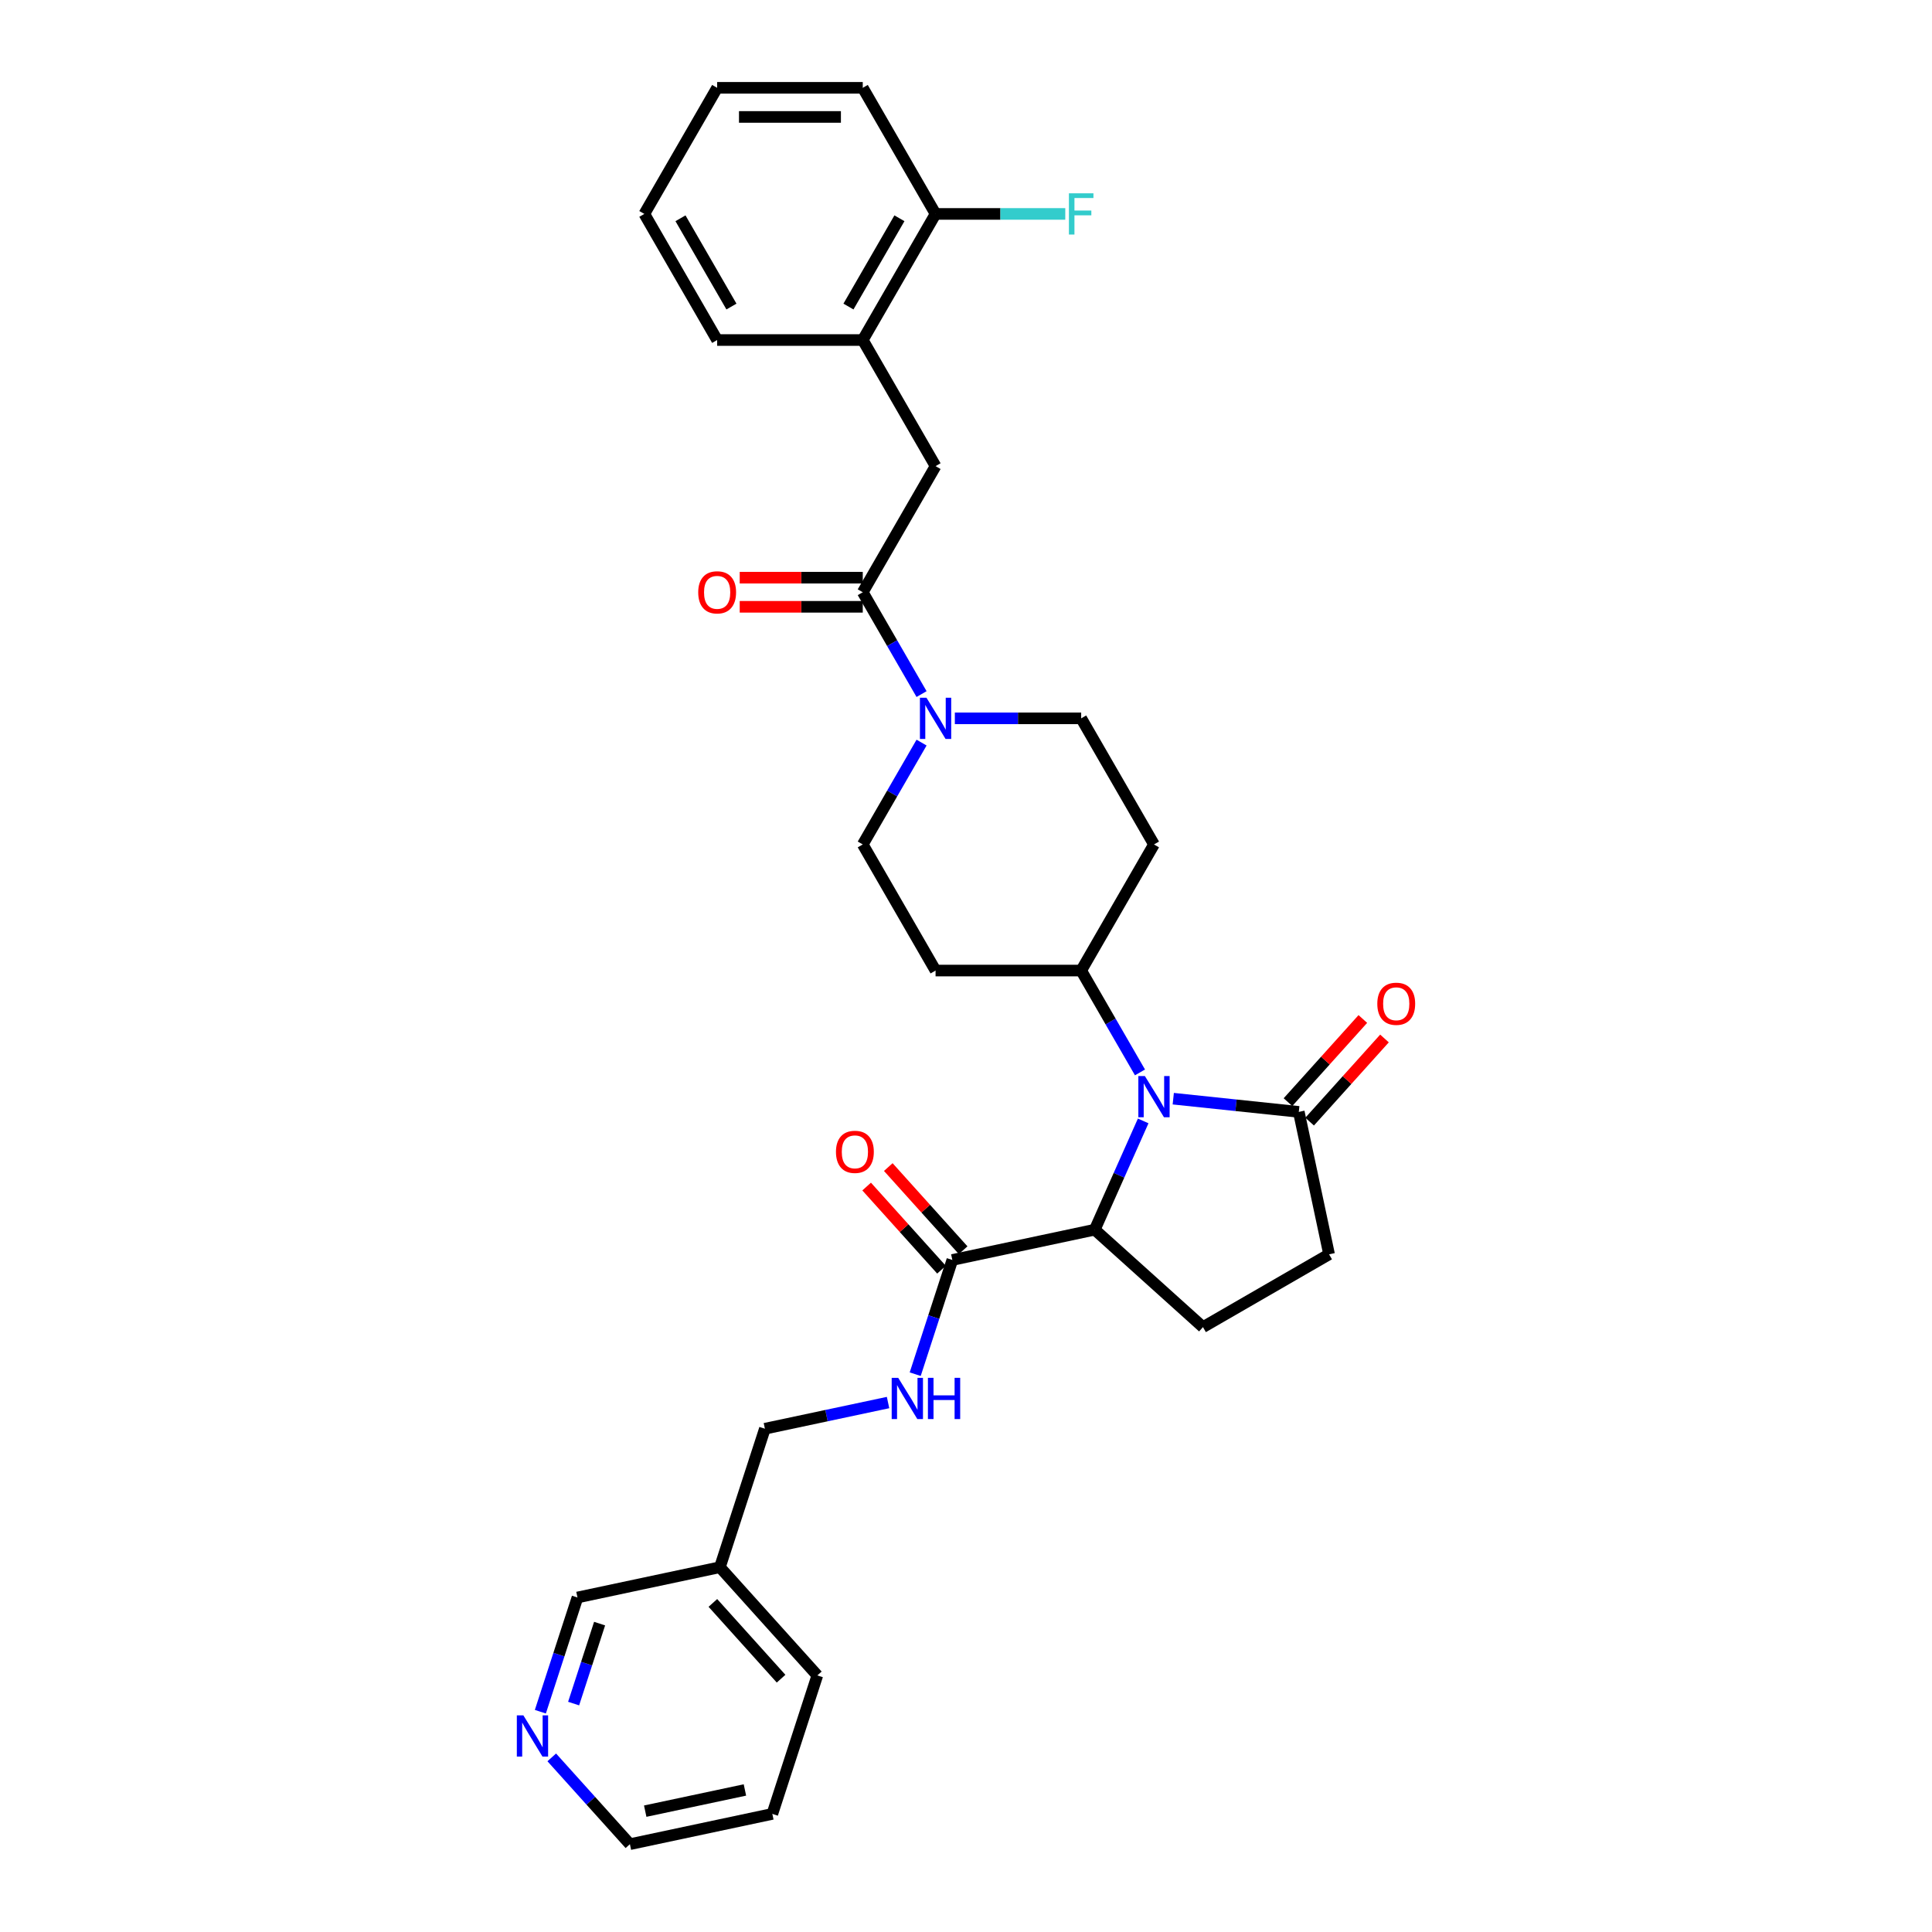 <?xml version='1.0' encoding='iso-8859-1'?>
<svg version='1.1' baseProfile='full'
              xmlns='http://www.w3.org/2000/svg'
                      xmlns:rdkit='http://www.rdkit.org/xml'
                      xmlns:xlink='http://www.w3.org/1999/xlink'
                  xml:space='preserve'
width='1000px' height='1000px' viewBox='0 0 1000 1000'>
<!-- END OF HEADER -->
<rect style='opacity:1.0;fill:#FFFFFF;stroke:none' width='1000' height='1000' x='0' y='0'> </rect>
<path class='bond-0' d='M 591.711,580.186 L 579.178,608.334' style='fill:none;fill-rule:evenodd;stroke:#0000FF;stroke-width:6px;stroke-linecap:butt;stroke-linejoin:miter;stroke-opacity:1' />
<path class='bond-0' d='M 579.178,608.334 L 566.646,636.483' style='fill:none;fill-rule:evenodd;stroke:#000000;stroke-width:6px;stroke-linecap:butt;stroke-linejoin:miter;stroke-opacity:1' />
<path class='bond-1' d='M 607.28,568.678 L 639.769,572.093' style='fill:none;fill-rule:evenodd;stroke:#0000FF;stroke-width:6px;stroke-linecap:butt;stroke-linejoin:miter;stroke-opacity:1' />
<path class='bond-1' d='M 639.769,572.093 L 672.258,575.508' style='fill:none;fill-rule:evenodd;stroke:#000000;stroke-width:6px;stroke-linecap:butt;stroke-linejoin:miter;stroke-opacity:1' />
<path class='bond-2' d='M 590.052,555.073 L 574.834,528.715' style='fill:none;fill-rule:evenodd;stroke:#0000FF;stroke-width:6px;stroke-linecap:butt;stroke-linejoin:miter;stroke-opacity:1' />
<path class='bond-2' d='M 574.834,528.715 L 559.616,502.357' style='fill:none;fill-rule:evenodd;stroke:#000000;stroke-width:6px;stroke-linecap:butt;stroke-linejoin:miter;stroke-opacity:1' />
<path class='bond-3' d='M 566.646,636.483 L 492.923,652.153' style='fill:none;fill-rule:evenodd;stroke:#000000;stroke-width:6px;stroke-linecap:butt;stroke-linejoin:miter;stroke-opacity:1' />
<path class='bond-4' d='M 566.646,636.483 L 622.656,686.915' style='fill:none;fill-rule:evenodd;stroke:#000000;stroke-width:6px;stroke-linecap:butt;stroke-linejoin:miter;stroke-opacity:1' />
<path class='bond-5' d='M 446.562,306.542 L 461.78,332.9' style='fill:none;fill-rule:evenodd;stroke:#000000;stroke-width:6px;stroke-linecap:butt;stroke-linejoin:miter;stroke-opacity:1' />
<path class='bond-5' d='M 461.78,332.9 L 476.997,359.257' style='fill:none;fill-rule:evenodd;stroke:#0000FF;stroke-width:6px;stroke-linecap:butt;stroke-linejoin:miter;stroke-opacity:1' />
<path class='bond-6' d='M 446.562,306.542 L 484.247,241.27' style='fill:none;fill-rule:evenodd;stroke:#000000;stroke-width:6px;stroke-linecap:butt;stroke-linejoin:miter;stroke-opacity:1' />
<path class='bond-7' d='M 446.562,299.005 L 414.719,299.005' style='fill:none;fill-rule:evenodd;stroke:#000000;stroke-width:6px;stroke-linecap:butt;stroke-linejoin:miter;stroke-opacity:1' />
<path class='bond-7' d='M 414.719,299.005 L 382.875,299.005' style='fill:none;fill-rule:evenodd;stroke:#FF0000;stroke-width:6px;stroke-linecap:butt;stroke-linejoin:miter;stroke-opacity:1' />
<path class='bond-7' d='M 446.562,314.079 L 414.719,314.079' style='fill:none;fill-rule:evenodd;stroke:#000000;stroke-width:6px;stroke-linecap:butt;stroke-linejoin:miter;stroke-opacity:1' />
<path class='bond-7' d='M 414.719,314.079 L 382.875,314.079' style='fill:none;fill-rule:evenodd;stroke:#FF0000;stroke-width:6px;stroke-linecap:butt;stroke-linejoin:miter;stroke-opacity:1' />
<path class='bond-8' d='M 476.997,384.37 L 461.78,410.728' style='fill:none;fill-rule:evenodd;stroke:#0000FF;stroke-width:6px;stroke-linecap:butt;stroke-linejoin:miter;stroke-opacity:1' />
<path class='bond-8' d='M 461.78,410.728 L 446.562,437.086' style='fill:none;fill-rule:evenodd;stroke:#000000;stroke-width:6px;stroke-linecap:butt;stroke-linejoin:miter;stroke-opacity:1' />
<path class='bond-9' d='M 494.226,371.814 L 526.921,371.814' style='fill:none;fill-rule:evenodd;stroke:#0000FF;stroke-width:6px;stroke-linecap:butt;stroke-linejoin:miter;stroke-opacity:1' />
<path class='bond-9' d='M 526.921,371.814 L 559.616,371.814' style='fill:none;fill-rule:evenodd;stroke:#000000;stroke-width:6px;stroke-linecap:butt;stroke-linejoin:miter;stroke-opacity:1' />
<path class='bond-10' d='M 672.258,575.508 L 687.928,649.23' style='fill:none;fill-rule:evenodd;stroke:#000000;stroke-width:6px;stroke-linecap:butt;stroke-linejoin:miter;stroke-opacity:1' />
<path class='bond-11' d='M 677.859,580.551 L 697.234,559.033' style='fill:none;fill-rule:evenodd;stroke:#000000;stroke-width:6px;stroke-linecap:butt;stroke-linejoin:miter;stroke-opacity:1' />
<path class='bond-11' d='M 697.234,559.033 L 716.608,537.515' style='fill:none;fill-rule:evenodd;stroke:#FF0000;stroke-width:6px;stroke-linecap:butt;stroke-linejoin:miter;stroke-opacity:1' />
<path class='bond-11' d='M 666.657,570.464 L 686.031,548.946' style='fill:none;fill-rule:evenodd;stroke:#000000;stroke-width:6px;stroke-linecap:butt;stroke-linejoin:miter;stroke-opacity:1' />
<path class='bond-11' d='M 686.031,548.946 L 705.406,527.428' style='fill:none;fill-rule:evenodd;stroke:#FF0000;stroke-width:6px;stroke-linecap:butt;stroke-linejoin:miter;stroke-opacity:1' />
<path class='bond-12' d='M 492.923,652.153 L 483.318,681.715' style='fill:none;fill-rule:evenodd;stroke:#000000;stroke-width:6px;stroke-linecap:butt;stroke-linejoin:miter;stroke-opacity:1' />
<path class='bond-12' d='M 483.318,681.715 L 473.713,711.277' style='fill:none;fill-rule:evenodd;stroke:#0000FF;stroke-width:6px;stroke-linecap:butt;stroke-linejoin:miter;stroke-opacity:1' />
<path class='bond-13' d='M 498.524,647.11 L 479.149,625.592' style='fill:none;fill-rule:evenodd;stroke:#000000;stroke-width:6px;stroke-linecap:butt;stroke-linejoin:miter;stroke-opacity:1' />
<path class='bond-13' d='M 479.149,625.592 L 459.774,604.074' style='fill:none;fill-rule:evenodd;stroke:#FF0000;stroke-width:6px;stroke-linecap:butt;stroke-linejoin:miter;stroke-opacity:1' />
<path class='bond-13' d='M 487.322,657.196 L 467.947,635.678' style='fill:none;fill-rule:evenodd;stroke:#000000;stroke-width:6px;stroke-linecap:butt;stroke-linejoin:miter;stroke-opacity:1' />
<path class='bond-13' d='M 467.947,635.678 L 448.572,614.16' style='fill:none;fill-rule:evenodd;stroke:#FF0000;stroke-width:6px;stroke-linecap:butt;stroke-linejoin:miter;stroke-opacity:1' />
<path class='bond-14' d='M 484.247,241.27 L 446.562,175.998' style='fill:none;fill-rule:evenodd;stroke:#000000;stroke-width:6px;stroke-linecap:butt;stroke-linejoin:miter;stroke-opacity:1' />
<path class='bond-15' d='M 559.616,502.357 L 597.301,437.086' style='fill:none;fill-rule:evenodd;stroke:#000000;stroke-width:6px;stroke-linecap:butt;stroke-linejoin:miter;stroke-opacity:1' />
<path class='bond-16' d='M 559.616,502.357 L 484.247,502.357' style='fill:none;fill-rule:evenodd;stroke:#000000;stroke-width:6px;stroke-linecap:butt;stroke-linejoin:miter;stroke-opacity:1' />
<path class='bond-17' d='M 459.654,725.955 L 427.782,732.729' style='fill:none;fill-rule:evenodd;stroke:#0000FF;stroke-width:6px;stroke-linecap:butt;stroke-linejoin:miter;stroke-opacity:1' />
<path class='bond-17' d='M 427.782,732.729 L 395.91,739.504' style='fill:none;fill-rule:evenodd;stroke:#000000;stroke-width:6px;stroke-linecap:butt;stroke-linejoin:miter;stroke-opacity:1' />
<path class='bond-18' d='M 622.656,686.915 L 687.928,649.23' style='fill:none;fill-rule:evenodd;stroke:#000000;stroke-width:6px;stroke-linecap:butt;stroke-linejoin:miter;stroke-opacity:1' />
<path class='bond-19' d='M 446.562,175.998 L 484.247,110.726' style='fill:none;fill-rule:evenodd;stroke:#000000;stroke-width:6px;stroke-linecap:butt;stroke-linejoin:miter;stroke-opacity:1' />
<path class='bond-19' d='M 439.161,158.671 L 465.54,112.98' style='fill:none;fill-rule:evenodd;stroke:#000000;stroke-width:6px;stroke-linecap:butt;stroke-linejoin:miter;stroke-opacity:1' />
<path class='bond-20' d='M 446.562,175.998 L 371.193,175.998' style='fill:none;fill-rule:evenodd;stroke:#000000;stroke-width:6px;stroke-linecap:butt;stroke-linejoin:miter;stroke-opacity:1' />
<path class='bond-21' d='M 597.301,437.086 L 559.616,371.814' style='fill:none;fill-rule:evenodd;stroke:#000000;stroke-width:6px;stroke-linecap:butt;stroke-linejoin:miter;stroke-opacity:1' />
<path class='bond-22' d='M 484.247,502.357 L 446.562,437.086' style='fill:none;fill-rule:evenodd;stroke:#000000;stroke-width:6px;stroke-linecap:butt;stroke-linejoin:miter;stroke-opacity:1' />
<path class='bond-23' d='M 484.247,110.726 L 517.817,110.726' style='fill:none;fill-rule:evenodd;stroke:#000000;stroke-width:6px;stroke-linecap:butt;stroke-linejoin:miter;stroke-opacity:1' />
<path class='bond-23' d='M 517.817,110.726 L 551.386,110.726' style='fill:none;fill-rule:evenodd;stroke:#33CCCC;stroke-width:6px;stroke-linecap:butt;stroke-linejoin:miter;stroke-opacity:1' />
<path class='bond-24' d='M 484.247,110.726 L 446.562,45.455' style='fill:none;fill-rule:evenodd;stroke:#000000;stroke-width:6px;stroke-linecap:butt;stroke-linejoin:miter;stroke-opacity:1' />
<path class='bond-25' d='M 279.687,885.979 L 289.292,856.416' style='fill:none;fill-rule:evenodd;stroke:#0000FF;stroke-width:6px;stroke-linecap:butt;stroke-linejoin:miter;stroke-opacity:1' />
<path class='bond-25' d='M 289.292,856.416 L 298.897,826.854' style='fill:none;fill-rule:evenodd;stroke:#000000;stroke-width:6px;stroke-linecap:butt;stroke-linejoin:miter;stroke-opacity:1' />
<path class='bond-25' d='M 296.905,881.768 L 303.628,861.075' style='fill:none;fill-rule:evenodd;stroke:#0000FF;stroke-width:6px;stroke-linecap:butt;stroke-linejoin:miter;stroke-opacity:1' />
<path class='bond-25' d='M 303.628,861.075 L 310.352,840.381' style='fill:none;fill-rule:evenodd;stroke:#000000;stroke-width:6px;stroke-linecap:butt;stroke-linejoin:miter;stroke-opacity:1' />
<path class='bond-26' d='M 285.586,909.618 L 305.812,932.082' style='fill:none;fill-rule:evenodd;stroke:#0000FF;stroke-width:6px;stroke-linecap:butt;stroke-linejoin:miter;stroke-opacity:1' />
<path class='bond-26' d='M 305.812,932.082 L 326.039,954.545' style='fill:none;fill-rule:evenodd;stroke:#000000;stroke-width:6px;stroke-linecap:butt;stroke-linejoin:miter;stroke-opacity:1' />
<path class='bond-27' d='M 372.62,811.184 L 395.91,739.504' style='fill:none;fill-rule:evenodd;stroke:#000000;stroke-width:6px;stroke-linecap:butt;stroke-linejoin:miter;stroke-opacity:1' />
<path class='bond-28' d='M 372.62,811.184 L 298.897,826.854' style='fill:none;fill-rule:evenodd;stroke:#000000;stroke-width:6px;stroke-linecap:butt;stroke-linejoin:miter;stroke-opacity:1' />
<path class='bond-29' d='M 372.62,811.184 L 423.052,867.195' style='fill:none;fill-rule:evenodd;stroke:#000000;stroke-width:6px;stroke-linecap:butt;stroke-linejoin:miter;stroke-opacity:1' />
<path class='bond-29' d='M 368.983,829.672 L 404.285,868.88' style='fill:none;fill-rule:evenodd;stroke:#000000;stroke-width:6px;stroke-linecap:butt;stroke-linejoin:miter;stroke-opacity:1' />
<path class='bond-30' d='M 371.193,175.998 L 333.508,110.726' style='fill:none;fill-rule:evenodd;stroke:#000000;stroke-width:6px;stroke-linecap:butt;stroke-linejoin:miter;stroke-opacity:1' />
<path class='bond-30' d='M 378.594,158.671 L 352.215,112.98' style='fill:none;fill-rule:evenodd;stroke:#000000;stroke-width:6px;stroke-linecap:butt;stroke-linejoin:miter;stroke-opacity:1' />
<path class='bond-31' d='M 326.039,954.545 L 399.761,938.875' style='fill:none;fill-rule:evenodd;stroke:#000000;stroke-width:6px;stroke-linecap:butt;stroke-linejoin:miter;stroke-opacity:1' />
<path class='bond-31' d='M 333.963,937.45 L 385.569,926.481' style='fill:none;fill-rule:evenodd;stroke:#000000;stroke-width:6px;stroke-linecap:butt;stroke-linejoin:miter;stroke-opacity:1' />
<path class='bond-32' d='M 446.562,45.455 L 371.193,45.455' style='fill:none;fill-rule:evenodd;stroke:#000000;stroke-width:6px;stroke-linecap:butt;stroke-linejoin:miter;stroke-opacity:1' />
<path class='bond-32' d='M 435.257,60.528 L 382.498,60.528' style='fill:none;fill-rule:evenodd;stroke:#000000;stroke-width:6px;stroke-linecap:butt;stroke-linejoin:miter;stroke-opacity:1' />
<path class='bond-33' d='M 423.052,867.195 L 399.761,938.875' style='fill:none;fill-rule:evenodd;stroke:#000000;stroke-width:6px;stroke-linecap:butt;stroke-linejoin:miter;stroke-opacity:1' />
<path class='bond-34' d='M 333.508,110.726 L 371.193,45.455' style='fill:none;fill-rule:evenodd;stroke:#000000;stroke-width:6px;stroke-linecap:butt;stroke-linejoin:miter;stroke-opacity:1' />
<path  class='atom-0' d='M 592.583 556.957
L 599.577 568.262
Q 600.271 569.378, 601.386 571.398
Q 602.502 573.418, 602.562 573.538
L 602.562 556.957
L 605.396 556.957
L 605.396 578.302
L 602.471 578.302
L 594.965 565.941
Q 594.09 564.494, 593.156 562.836
Q 592.251 561.178, 591.98 560.665
L 591.98 578.302
L 589.206 578.302
L 589.206 556.957
L 592.583 556.957
' fill='#0000FF'/>
<path  class='atom-3' d='M 479.529 361.141
L 486.523 372.447
Q 487.217 373.562, 488.332 375.582
Q 489.447 377.602, 489.508 377.723
L 489.508 361.141
L 492.342 361.141
L 492.342 382.486
L 489.417 382.486
L 481.911 370.125
Q 481.036 368.678, 480.102 367.02
Q 479.197 365.362, 478.926 364.85
L 478.926 382.486
L 476.152 382.486
L 476.152 361.141
L 479.529 361.141
' fill='#0000FF'/>
<path  class='atom-8' d='M 464.915 713.161
L 471.909 724.467
Q 472.602 725.582, 473.718 727.602
Q 474.833 729.622, 474.894 729.742
L 474.894 713.161
L 477.727 713.161
L 477.727 734.506
L 474.803 734.506
L 467.296 722.145
Q 466.422 720.698, 465.487 719.04
Q 464.583 717.382, 464.312 716.869
L 464.312 734.506
L 461.538 734.506
L 461.538 713.161
L 464.915 713.161
' fill='#0000FF'/>
<path  class='atom-8' d='M 480.29 713.161
L 483.184 713.161
L 483.184 722.236
L 494.098 722.236
L 494.098 713.161
L 496.992 713.161
L 496.992 734.506
L 494.098 734.506
L 494.098 724.647
L 483.184 724.647
L 483.184 734.506
L 480.29 734.506
L 480.29 713.161
' fill='#0000FF'/>
<path  class='atom-16' d='M 361.395 306.602
Q 361.395 301.477, 363.927 298.613
Q 366.46 295.749, 371.193 295.749
Q 375.926 295.749, 378.458 298.613
Q 380.991 301.477, 380.991 306.602
Q 380.991 311.788, 378.428 314.742
Q 375.866 317.666, 371.193 317.666
Q 366.49 317.666, 363.927 314.742
Q 361.395 311.818, 361.395 306.602
M 371.193 315.255
Q 374.449 315.255, 376.197 313.084
Q 377.976 310.883, 377.976 306.602
Q 377.976 302.412, 376.197 300.301
Q 374.449 298.161, 371.193 298.161
Q 367.937 298.161, 366.158 300.271
Q 364.41 302.382, 364.41 306.602
Q 364.41 310.913, 366.158 313.084
Q 367.937 315.255, 371.193 315.255
' fill='#FF0000'/>
<path  class='atom-17' d='M 712.892 519.557
Q 712.892 514.432, 715.424 511.568
Q 717.956 508.704, 722.69 508.704
Q 727.423 508.704, 729.955 511.568
Q 732.488 514.432, 732.488 519.557
Q 732.488 524.743, 729.925 527.697
Q 727.363 530.622, 722.69 530.622
Q 717.987 530.622, 715.424 527.697
Q 712.892 524.773, 712.892 519.557
M 722.69 528.21
Q 725.946 528.21, 727.694 526.039
Q 729.473 523.838, 729.473 519.557
Q 729.473 515.367, 727.694 513.257
Q 725.946 511.116, 722.69 511.116
Q 719.434 511.116, 717.655 513.226
Q 715.906 515.337, 715.906 519.557
Q 715.906 523.869, 717.655 526.039
Q 719.434 528.21, 722.69 528.21
' fill='#FF0000'/>
<path  class='atom-18' d='M 432.693 596.203
Q 432.693 591.078, 435.226 588.214
Q 437.758 585.35, 442.491 585.35
Q 447.224 585.35, 449.757 588.214
Q 452.289 591.078, 452.289 596.203
Q 452.289 601.388, 449.727 604.343
Q 447.164 607.267, 442.491 607.267
Q 437.788 607.267, 435.226 604.343
Q 432.693 601.418, 432.693 596.203
M 442.491 604.855
Q 445.747 604.855, 447.496 602.685
Q 449.274 600.484, 449.274 596.203
Q 449.274 592.012, 447.496 589.902
Q 445.747 587.761, 442.491 587.761
Q 439.235 587.761, 437.456 589.872
Q 435.708 591.982, 435.708 596.203
Q 435.708 600.514, 437.456 602.685
Q 439.235 604.855, 442.491 604.855
' fill='#FF0000'/>
<path  class='atom-20' d='M 270.889 887.863
L 277.883 899.168
Q 278.577 900.284, 279.692 902.304
Q 280.807 904.323, 280.868 904.444
L 280.868 887.863
L 283.702 887.863
L 283.702 909.207
L 280.777 909.207
L 273.271 896.847
Q 272.396 895.4, 271.462 893.742
Q 270.557 892.083, 270.286 891.571
L 270.286 909.207
L 267.512 909.207
L 267.512 887.863
L 270.889 887.863
' fill='#0000FF'/>
<path  class='atom-23' d='M 553.27 100.054
L 565.962 100.054
L 565.962 102.496
L 556.134 102.496
L 556.134 108.978
L 564.877 108.978
L 564.877 111.45
L 556.134 111.45
L 556.134 121.399
L 553.27 121.399
L 553.27 100.054
' fill='#33CCCC'/>
</svg>
